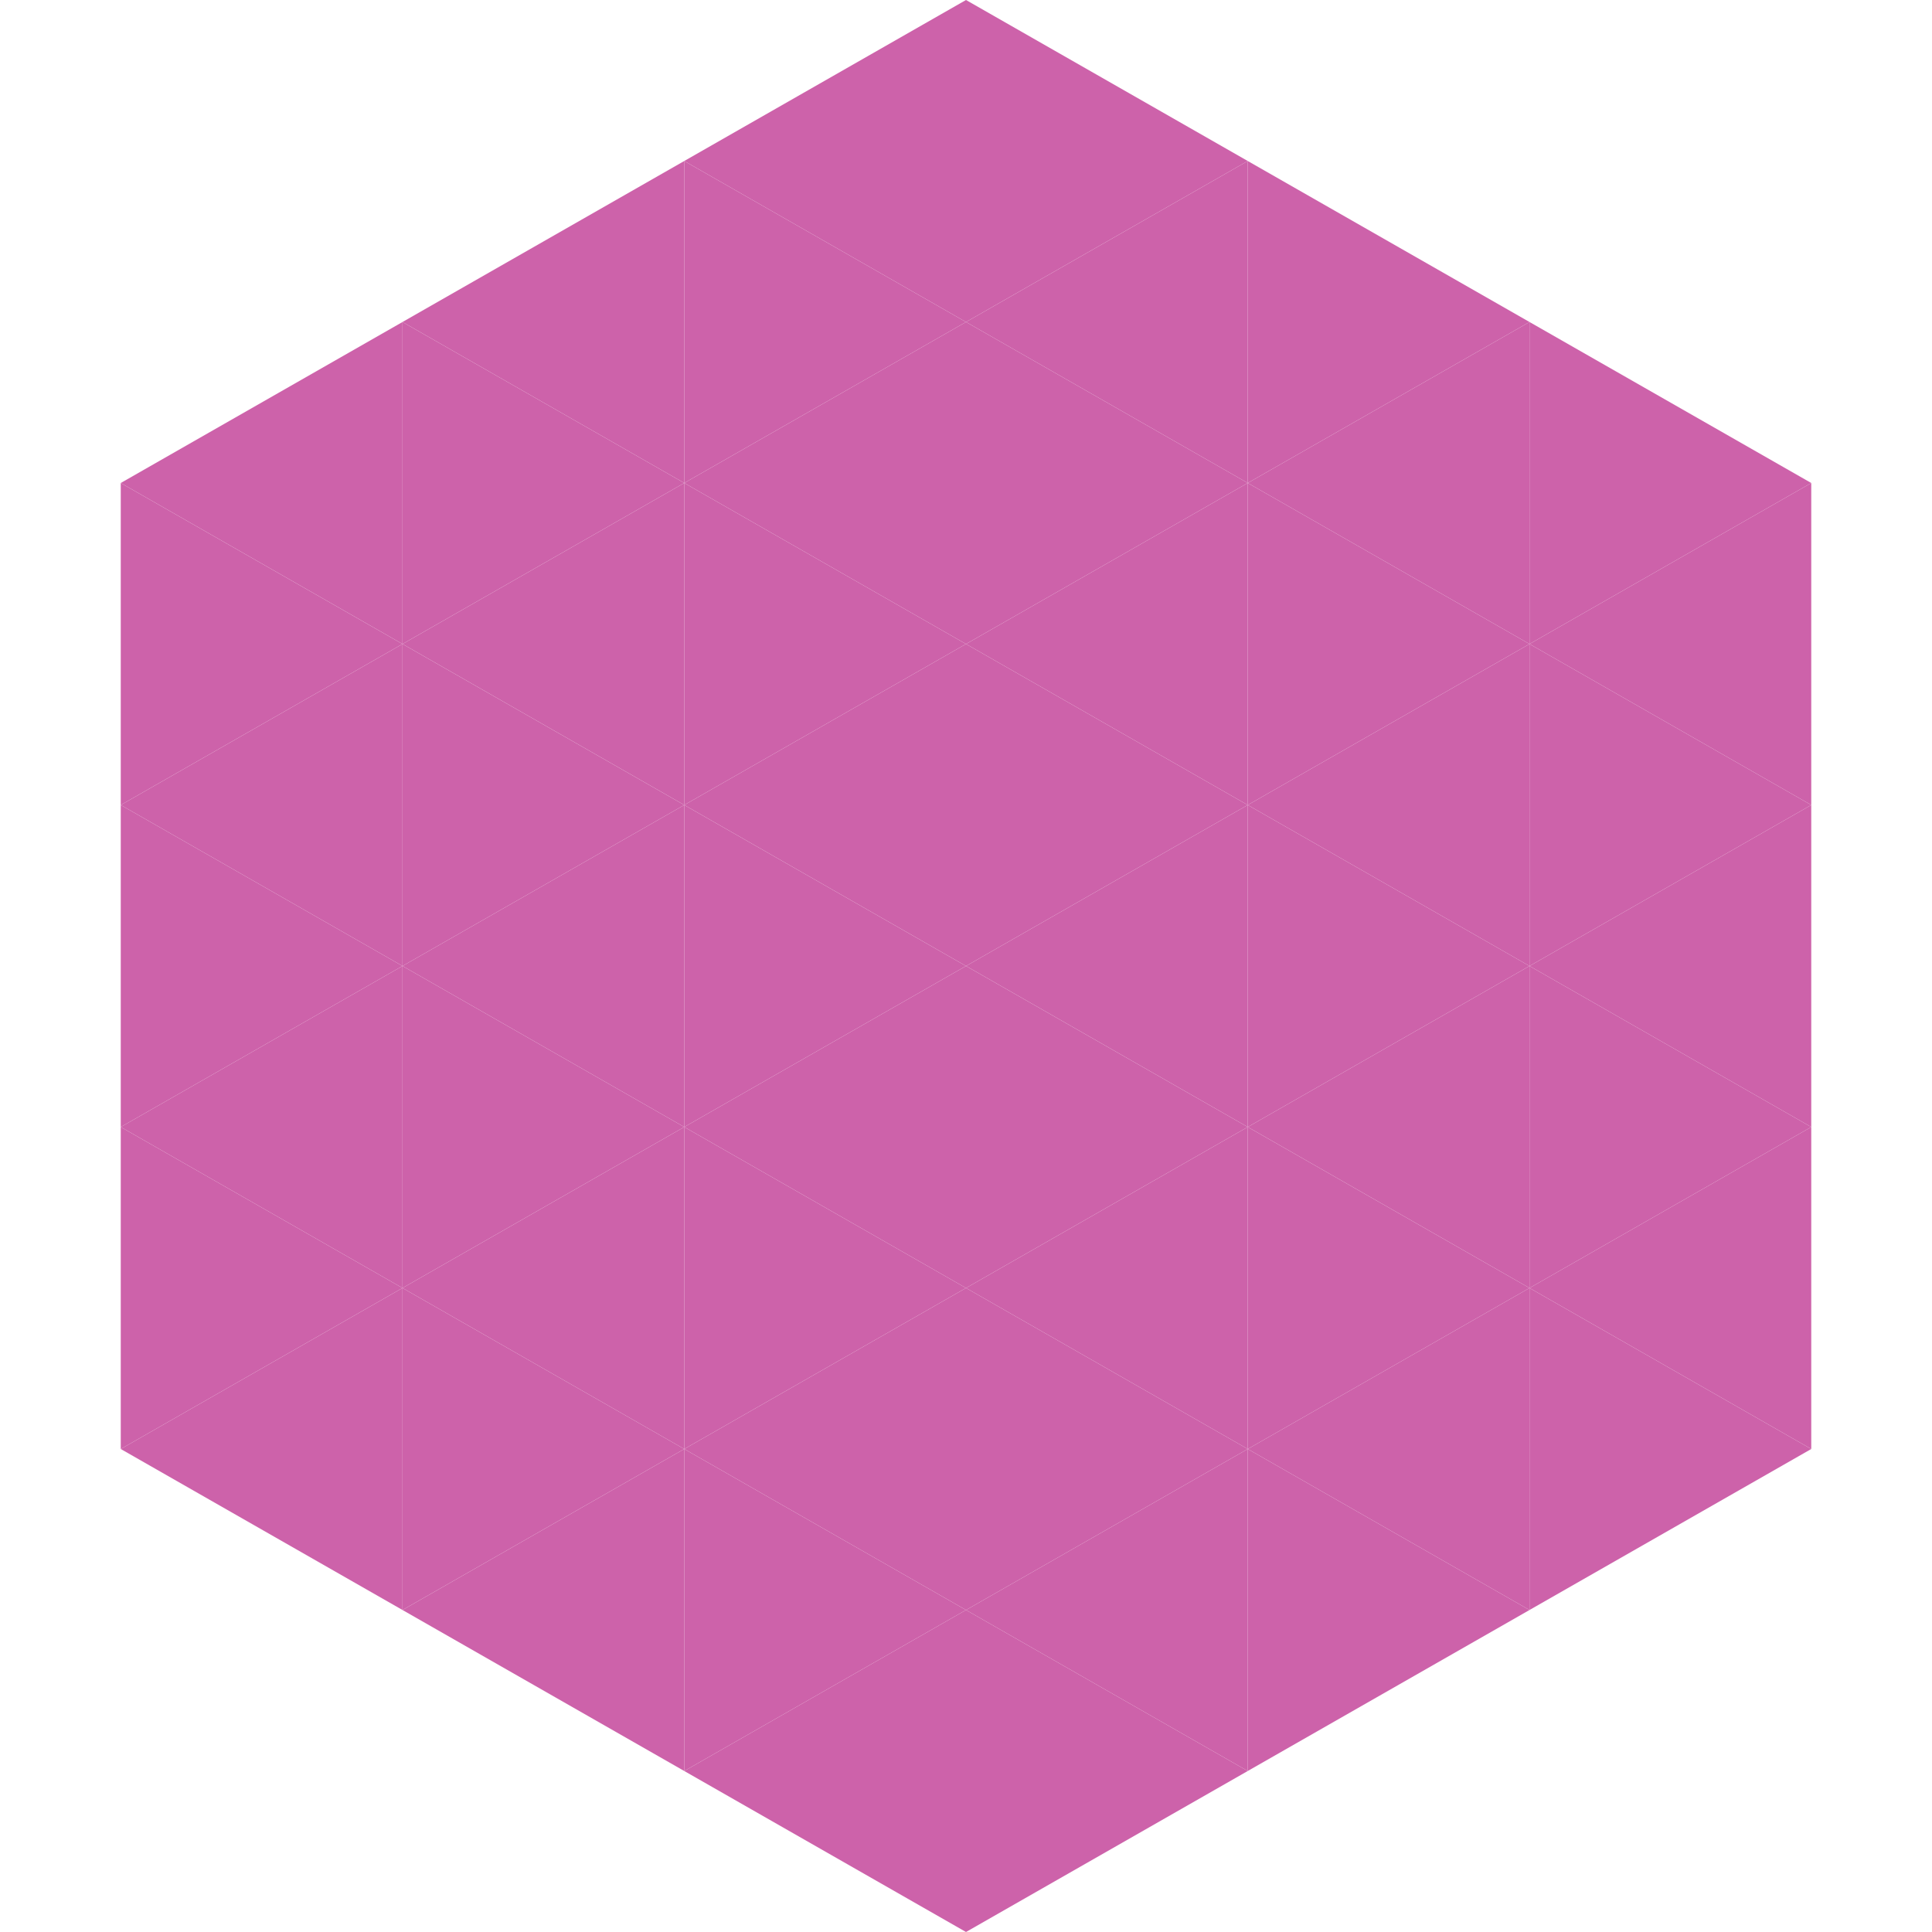 <?xml version="1.0"?>
<!-- Generated by SVGo -->
<svg width="240" height="240"
     xmlns="http://www.w3.org/2000/svg"
     xmlns:xlink="http://www.w3.org/1999/xlink">
<polygon points="50,40 15,60 50,80" style="fill:rgb(205,98,170)" />
<polygon points="190,40 225,60 190,80" style="fill:rgb(205,98,170)" />
<polygon points="15,60 50,80 15,100" style="fill:rgb(205,98,170)" />
<polygon points="225,60 190,80 225,100" style="fill:rgb(205,98,170)" />
<polygon points="50,80 15,100 50,120" style="fill:rgb(205,98,170)" />
<polygon points="190,80 225,100 190,120" style="fill:rgb(205,98,170)" />
<polygon points="15,100 50,120 15,140" style="fill:rgb(205,98,170)" />
<polygon points="225,100 190,120 225,140" style="fill:rgb(205,98,170)" />
<polygon points="50,120 15,140 50,160" style="fill:rgb(205,98,170)" />
<polygon points="190,120 225,140 190,160" style="fill:rgb(205,98,170)" />
<polygon points="15,140 50,160 15,180" style="fill:rgb(205,98,170)" />
<polygon points="225,140 190,160 225,180" style="fill:rgb(205,98,170)" />
<polygon points="50,160 15,180 50,200" style="fill:rgb(205,98,170)" />
<polygon points="190,160 225,180 190,200" style="fill:rgb(205,98,170)" />
<polygon points="15,180 50,200 15,220" style="fill:rgb(255,255,255); fill-opacity:0" />
<polygon points="225,180 190,200 225,220" style="fill:rgb(255,255,255); fill-opacity:0" />
<polygon points="50,0 85,20 50,40" style="fill:rgb(255,255,255); fill-opacity:0" />
<polygon points="190,0 155,20 190,40" style="fill:rgb(255,255,255); fill-opacity:0" />
<polygon points="85,20 50,40 85,60" style="fill:rgb(205,98,170)" />
<polygon points="155,20 190,40 155,60" style="fill:rgb(205,98,170)" />
<polygon points="50,40 85,60 50,80" style="fill:rgb(205,98,170)" />
<polygon points="190,40 155,60 190,80" style="fill:rgb(205,98,170)" />
<polygon points="85,60 50,80 85,100" style="fill:rgb(205,98,170)" />
<polygon points="155,60 190,80 155,100" style="fill:rgb(205,98,170)" />
<polygon points="50,80 85,100 50,120" style="fill:rgb(205,98,170)" />
<polygon points="190,80 155,100 190,120" style="fill:rgb(205,98,170)" />
<polygon points="85,100 50,120 85,140" style="fill:rgb(205,98,170)" />
<polygon points="155,100 190,120 155,140" style="fill:rgb(205,98,170)" />
<polygon points="50,120 85,140 50,160" style="fill:rgb(205,98,170)" />
<polygon points="190,120 155,140 190,160" style="fill:rgb(205,98,170)" />
<polygon points="85,140 50,160 85,180" style="fill:rgb(205,98,170)" />
<polygon points="155,140 190,160 155,180" style="fill:rgb(205,98,170)" />
<polygon points="50,160 85,180 50,200" style="fill:rgb(205,98,170)" />
<polygon points="190,160 155,180 190,200" style="fill:rgb(205,98,170)" />
<polygon points="85,180 50,200 85,220" style="fill:rgb(205,98,170)" />
<polygon points="155,180 190,200 155,220" style="fill:rgb(205,98,170)" />
<polygon points="120,0 85,20 120,40" style="fill:rgb(205,98,170)" />
<polygon points="120,0 155,20 120,40" style="fill:rgb(205,98,170)" />
<polygon points="85,20 120,40 85,60" style="fill:rgb(205,98,170)" />
<polygon points="155,20 120,40 155,60" style="fill:rgb(205,98,170)" />
<polygon points="120,40 85,60 120,80" style="fill:rgb(205,98,170)" />
<polygon points="120,40 155,60 120,80" style="fill:rgb(205,98,170)" />
<polygon points="85,60 120,80 85,100" style="fill:rgb(205,98,170)" />
<polygon points="155,60 120,80 155,100" style="fill:rgb(205,98,170)" />
<polygon points="120,80 85,100 120,120" style="fill:rgb(205,98,170)" />
<polygon points="120,80 155,100 120,120" style="fill:rgb(205,98,170)" />
<polygon points="85,100 120,120 85,140" style="fill:rgb(205,98,170)" />
<polygon points="155,100 120,120 155,140" style="fill:rgb(205,98,170)" />
<polygon points="120,120 85,140 120,160" style="fill:rgb(205,98,170)" />
<polygon points="120,120 155,140 120,160" style="fill:rgb(205,98,170)" />
<polygon points="85,140 120,160 85,180" style="fill:rgb(205,98,170)" />
<polygon points="155,140 120,160 155,180" style="fill:rgb(205,98,170)" />
<polygon points="120,160 85,180 120,200" style="fill:rgb(205,98,170)" />
<polygon points="120,160 155,180 120,200" style="fill:rgb(205,98,170)" />
<polygon points="85,180 120,200 85,220" style="fill:rgb(205,98,170)" />
<polygon points="155,180 120,200 155,220" style="fill:rgb(205,98,170)" />
<polygon points="120,200 85,220 120,240" style="fill:rgb(205,98,170)" />
<polygon points="120,200 155,220 120,240" style="fill:rgb(205,98,170)" />
<polygon points="85,220 120,240 85,260" style="fill:rgb(255,255,255); fill-opacity:0" />
<polygon points="155,220 120,240 155,260" style="fill:rgb(255,255,255); fill-opacity:0" />
</svg>
